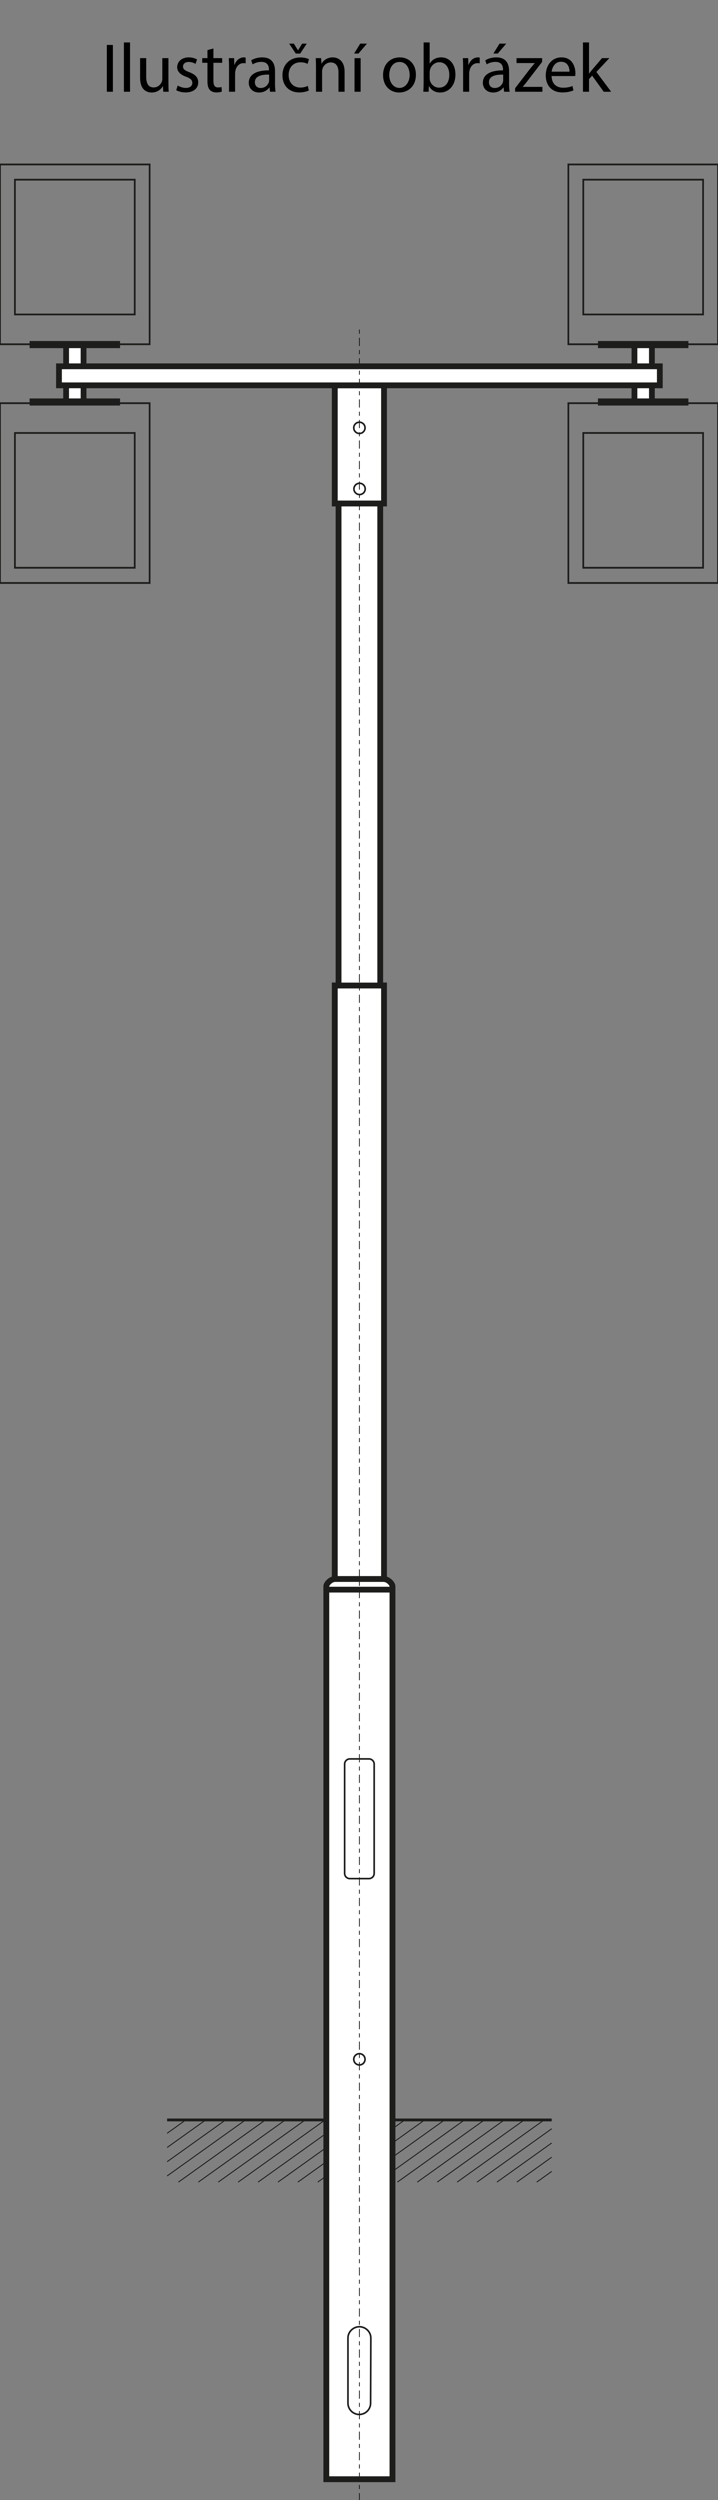 <?xml version="1.0" encoding="utf-8"?>
<!-- Generator: Adobe Illustrator 16.0.3, SVG Export Plug-In . SVG Version: 6.00 Build 0)  -->
<!DOCTYPE svg PUBLIC "-//W3C//DTD SVG 1.1//EN" "http://www.w3.org/Graphics/SVG/1.1/DTD/svg11.dtd">
<svg version="1.1" id="Vrstva_2" xmlns="http://www.w3.org/2000/svg" xmlns:xlink="http://www.w3.org/1999/xlink" x="0px" y="0px"
	 width="372.24px" height="1295.89px" viewBox="0 0 372.24 1295.89" enable-background="new 0 0 372.24 1295.89"
	 xml:space="preserve">
<rect x="0" y="0" width="372.24" height="1295.89" fill="#808080" stroke="none"/>
<rect x="34.275" y="178.445" fill="#FFFFFF" stroke="#1D1D1B" stroke-width="3" stroke-miterlimit="22.926" width="9.041" height="29.919"/>
<rect x="328.927" y="178.445" fill="#FFFFFF" stroke="#1D1D1B" stroke-width="3" stroke-miterlimit="22.926" width="9.041" height="29.919"/>
<g>
	<path d="M58.52,23.295v24.261h-3.131V23.295H58.52z"/>
	<path d="M64.244,22h3.168v25.557h-3.168V22z"/>
	<path d="M87.318,42.804c0,1.801,0.036,3.385,0.144,4.752h-2.808l-0.18-2.844h-0.072c-0.828,1.404-2.664,3.24-5.759,3.24
		c-2.735,0-6.011-1.512-6.011-7.631V30.134h3.168v9.646c0,3.313,1.008,5.543,3.887,5.543c2.124,0,3.6-1.475,4.176-2.879
		c0.18-0.468,0.288-1.044,0.288-1.619V30.134h3.168V42.804z"/>
	<path d="M92.144,44.316c0.936,0.613,2.592,1.26,4.175,1.26c2.304,0,3.384-1.151,3.384-2.591c0-1.512-0.9-2.34-3.24-3.204
		c-3.131-1.115-4.607-2.844-4.607-4.932c0-2.807,2.268-5.111,6.011-5.111c1.764,0,3.312,0.504,4.284,1.08l-0.792,2.305
		c-0.684-0.433-1.944-1.008-3.563-1.008c-1.872,0-2.916,1.079-2.916,2.375c0,1.439,1.044,2.088,3.312,2.951
		c3.023,1.152,4.571,2.664,4.571,5.256c0,3.06-2.376,5.219-6.515,5.219c-1.908,0-3.672-0.467-4.896-1.188L92.144,44.316z"/>
	<path d="M110.647,25.13v5.004h4.535v2.412h-4.535v9.395c0,2.16,0.612,3.383,2.375,3.383c0.828,0,1.44-0.107,1.836-0.215
		l0.144,2.375c-0.612,0.252-1.584,0.432-2.808,0.432c-1.476,0-2.664-0.467-3.42-1.331c-0.9-0.937-1.224-2.483-1.224-4.536v-9.502
		h-2.7v-2.412h2.7v-4.176L110.647,25.13z"/>
	<path d="M118.747,35.57c0-2.052-0.036-3.816-0.144-5.436h2.771l0.108,3.42h0.144c0.792-2.34,2.7-3.816,4.823-3.816
		c0.36,0,0.612,0.037,0.9,0.108v2.987c-0.324-0.071-0.648-0.107-1.08-0.107c-2.232,0-3.816,1.691-4.248,4.067
		c-0.072,0.433-0.144,0.937-0.144,1.476v9.287h-3.132V35.57z"/>
	<path d="M139.986,47.556l-0.252-2.195h-0.108c-0.972,1.367-2.844,2.592-5.327,2.592c-3.528,0-5.328-2.484-5.328-5.004
		c0-4.211,3.744-6.516,10.475-6.479v-0.361c0-1.439-0.396-4.031-3.959-4.031c-1.62,0-3.312,0.504-4.535,1.297l-0.72-2.088
		c1.44-0.937,3.528-1.549,5.724-1.549c5.327,0,6.623,3.637,6.623,7.128v6.515c0,1.512,0.072,2.988,0.288,4.176H139.986z
		 M139.518,38.666c-3.456-0.072-7.379,0.539-7.379,3.924c0,2.051,1.368,3.023,2.988,3.023c2.268,0,3.708-1.44,4.211-2.916
		c0.108-0.324,0.18-0.684,0.18-1.008V38.666z"/>
	<path d="M160.109,46.908c-0.828,0.433-2.664,1.008-5.003,1.008c-5.255,0-8.675-3.563-8.675-8.891c0-5.363,3.672-9.25,9.359-9.25
		c1.872,0,3.528,0.467,4.392,0.899l-0.72,2.448c-0.756-0.433-1.944-0.828-3.672-0.828c-3.996,0-6.155,2.951-6.155,6.587
		c0,4.031,2.592,6.515,6.047,6.515c1.8,0,2.988-0.467,3.888-0.863L160.109,46.908z M153.342,27.759l-3.419-5.148h2.412l2.124,3.42
		h0.072l2.124-3.42h2.376l-3.384,5.148H153.342z"/>
	<path d="M163.819,34.849c0-1.799-0.036-3.275-0.144-4.715h2.808l0.18,2.88h0.072c0.864-1.655,2.879-3.276,5.759-3.276
		c2.412,0,6.155,1.44,6.155,7.416v10.402h-3.168V37.513c0-2.808-1.044-5.146-4.031-5.146c-2.088,0-3.708,1.475-4.248,3.238
		c-0.144,0.396-0.216,0.937-0.216,1.477v10.475h-3.168V34.849z"/>
	<path d="M190.242,22.611l-4.393,5.148h-2.267l3.167-5.148H190.242z M183.799,47.556V30.134h3.168v17.422H183.799z"/>
	<path d="M215.62,38.701c0,6.443-4.464,9.252-8.675,9.252c-4.715,0-8.352-3.456-8.352-8.963c0-5.832,3.816-9.252,8.64-9.252
		C212.236,29.738,215.62,33.375,215.62,38.701z M201.798,38.881c0,3.815,2.196,6.694,5.292,6.694c3.023,0,5.291-2.843,5.291-6.767
		c0-2.952-1.477-6.694-5.22-6.694S201.798,35.57,201.798,38.881z"/>
	<path d="M219.475,47.556c0.071-1.188,0.143-2.951,0.143-4.5V22h3.133v10.942h0.071c1.116-1.944,3.132-3.204,5.939-3.204
		c4.319,0,7.379,3.6,7.343,8.892c0,6.228-3.924,9.323-7.811,9.323c-2.52,0-4.535-0.973-5.832-3.276h-0.107l-0.145,2.88H219.475z
		 M222.75,40.574c0,0.395,0.071,0.791,0.144,1.151c0.612,2.195,2.448,3.708,4.751,3.708c3.313,0,5.291-2.7,5.291-6.695
		c0-3.492-1.799-6.479-5.183-6.479c-2.159,0-4.175,1.476-4.823,3.888c-0.072,0.359-0.18,0.791-0.18,1.295V40.574z"/>
	<path d="M240.102,35.57c0-2.052-0.036-3.816-0.145-5.436h2.771l0.108,3.42h0.144c0.793-2.34,2.7-3.816,4.824-3.816
		c0.359,0,0.611,0.037,0.899,0.108v2.987c-0.323-0.071-0.647-0.107-1.079-0.107c-2.232,0-3.816,1.691-4.248,4.067
		c-0.072,0.433-0.145,0.937-0.145,1.476v9.287h-3.131V35.57z"/>
	<path d="M261.34,47.556l-0.252-2.195h-0.107c-0.972,1.367-2.844,2.592-5.327,2.592c-3.528,0-5.327-2.484-5.327-5.004
		c0-4.211,3.743-6.516,10.475-6.479v-0.361c0-1.439-0.396-4.031-3.96-4.031c-1.62,0-3.312,0.504-4.535,1.297l-0.72-2.088
		c1.439-0.937,3.527-1.549,5.723-1.549c5.328,0,6.623,3.637,6.623,7.128v6.515c0,1.512,0.072,2.988,0.289,4.176H261.34z
		 M260.873,38.666c-3.456-0.072-7.38,0.539-7.38,3.924c0,2.051,1.368,3.023,2.987,3.023c2.268,0,3.708-1.44,4.212-2.916
		c0.108-0.324,0.181-0.684,0.181-1.008V38.666z M262.456,22.611l-4.392,5.148h-2.268l3.168-5.148H262.456z"/>
	<path d="M267.066,45.72l7.883-10.259c0.756-0.936,1.476-1.764,2.268-2.699V32.69h-9.432v-2.556h13.283l-0.036,1.98l-7.774,10.114
		c-0.721,0.972-1.44,1.835-2.232,2.735v0.072h10.187v2.52h-14.146V45.72z"/>
	<path d="M285.965,39.421c0.072,4.283,2.809,6.047,5.976,6.047c2.268,0,3.636-0.396,4.823-0.9l0.54,2.269
		c-1.116,0.504-3.023,1.079-5.796,1.079c-5.363,0-8.566-3.527-8.566-8.782s3.096-9.396,8.171-9.396c5.688,0,7.199,5.004,7.199,8.207
		c0,0.648-0.071,1.152-0.108,1.477H285.965z M295.252,37.154c0.036-2.016-0.828-5.147-4.392-5.147c-3.204,0-4.607,2.951-4.859,5.147
		H295.252z"/>
	<path d="M305.369,38.125h0.071c0.433-0.612,1.044-1.368,1.548-1.979l5.111-6.012h3.816l-6.732,7.163l7.668,10.259H313l-6.012-8.352
		l-1.619,1.801v6.551h-3.133V22h3.133V38.125z"/>
</g>
<line fill="none" stroke="#1D1D1B" stroke-width="1.417" stroke-miterlimit="22.926" x1="86.648" y1="1098.835" x2="286.006" y2="1098.835"/>
<path fill="none" stroke="#1D1D1B" stroke-width="0.425" stroke-miterlimit="22.926" d="M278.283,1131.062l7.723-5.519
	 M267.963,1131.062l18.043-12.894 M257.644,1131.062l28.362-20.265 M247.323,1131.062l38.683-27.639 M237.001,1131.062l45.112-32.23
	 M226.681,1131.062l45.111-32.23 M216.358,1131.062l45.114-32.23 M206.038,1131.062l45.112-32.23 M195.718,1131.062l45.113-32.23
	 M185.397,1131.062l45.109-32.23 M175.076,1131.062l45.113-32.23 M164.755,1131.062l45.112-32.23 M154.433,1131.062l45.115-32.23
	 M144.114,1131.062l45.112-32.23 M133.794,1131.062l45.109-32.23 M123.473,1131.062l45.113-32.23 M113.151,1131.062l45.111-32.23
	 M102.831,1131.062l45.112-32.23 M92.511,1131.062l45.111-32.23 M86.648,1127.875l40.651-29.043 M86.648,1120.502l30.331-21.671
	 M86.648,1113.131l20.013-14.3 M86.648,1105.757l9.689-6.926"/>
<path fill="#FFFFFF" stroke="#1D1D1B" stroke-width="3" stroke-miterlimit="22.926" d="M203.461,1285.052V822.185
	c0-1.175-2.147-3.75-4.772-3.75h-24.727c-2.625,0-4.771,2.575-4.771,3.75v462.867H203.461z"/>
<path fill="none" stroke="#1D1D1B" stroke-width="0.85" stroke-miterlimit="22.926" d="M186.329,1064.495
	c1.612,0,2.923,1.307,2.923,2.918c0,1.619-1.311,2.925-2.923,2.925c-1.613,0-2.924-1.306-2.924-2.925
	C183.405,1065.801,184.716,1064.495,186.329,1064.495z"/>
<line fill="none" stroke="#1D1D1B" stroke-width="0.425" stroke-miterlimit="22.926" stroke-dasharray="2.13,2.13,4.25,2.13" x1="186.329" y1="170.83" x2="186.329" y2="1299.667"/>
<line fill="#FFFFFF" stroke="#1D1D1B" stroke-width="3" stroke-miterlimit="22.926" x1="169.191" y1="823.967" x2="203.461" y2="823.967"/>
<rect x="173.574" y="510.823" fill="#FFFFFF" stroke="#1D1D1B" stroke-width="3" stroke-miterlimit="22.926" width="25.51" height="307.612"/>
<rect x="175.531" y="260.965" fill="#FFFFFF" stroke="#1D1D1B" stroke-width="3" stroke-miterlimit="22.926" width="21.597" height="249.857"/>
<rect x="173.574" y="199.734" fill="#FFFFFF" stroke="#1D1D1B" stroke-width="3" stroke-miterlimit="22.926" width="25.51" height="61.231"/>
<circle fill="none" stroke="#1D1D1B" stroke-width="0.85" stroke-miterlimit="22.926" cx="186.41" cy="253.422" r="2.923"/>
<path fill="none" stroke="#1D1D1B" stroke-width="0.85" stroke-miterlimit="22.926" d="M186.331,218.841
	c1.612,0,2.921,1.308,2.921,2.92c0,1.617-1.309,2.925-2.921,2.925c-1.615,0-2.926-1.308-2.926-2.925
	C183.405,220.149,184.716,218.841,186.331,218.841z"/>
<rect x="30.577" y="189.872" fill="none" stroke="#1D1D1B" stroke-width="0.85" stroke-miterlimit="22.926" width="311.5" height="9.862"/>
<rect x="34.275" y="178.445" fill="none" stroke="#1D1D1B" stroke-width="0.85" stroke-miterlimit="22.926" width="9.041" height="29.919"/>
<rect x="328.927" y="178.445" fill="none" stroke="#1D1D1B" stroke-width="0.85" stroke-miterlimit="22.926" width="9.041" height="29.919"/>
<rect x="15.372" y="176.801" fill="#1D1D1B" width="46.848" height="3.618"/>
<rect x="310.022" y="176.803" fill="#1D1D1B" width="46.85" height="3.616"/>
<rect x="310.022" y="206.556" fill="#1D1D1B" width="46.85" height="3.617"/>
<rect x="15.372" y="206.556" fill="#1D1D1B" width="46.848" height="3.617"/>
<path fill="none" stroke="#1D1D1B" stroke-width="0.85" stroke-miterlimit="22.926" d="M181.362,911.711h9.934
	c1.48,0,2.689,1.211,2.689,2.69v56.666c0,1.479-1.209,2.688-2.689,2.688h-9.934c-1.479,0-2.689-1.208-2.689-2.688v-56.666
	C178.673,912.922,179.884,911.711,181.362,911.711z"/>
<path fill="none" stroke="#1D1D1B" stroke-width="0.85" stroke-miterlimit="22.926" d="M186.391,1206.019h-0.127
	c3.23,0,5.997,2.629,5.997,5.853l-0.128,33.781c0,3.224-2.639,5.856-5.869,5.856l0,0c-3.227,0-5.866-2.633-5.866-5.856v-33.781
	C180.397,1208.648,183.163,1206.019,186.391,1206.019z"/>
<rect x="0.002" y="85.243" fill="none" stroke="#1D1D1B" stroke-width="0.85" stroke-miterlimit="22.926" width="77.588" height="93.202"/>
<rect x="7.728" y="93.133" fill="none" stroke="#1D1D1B" stroke-width="0.85" stroke-miterlimit="22.926" width="62.137" height="69.861"/>
<rect x="294.653" y="85.243" fill="none" stroke="#1D1D1B" stroke-width="0.85" stroke-miterlimit="22.926" width="77.587" height="93.204"/>
<rect x="302.379" y="93.134" fill="none" stroke="#1D1D1B" stroke-width="0.85" stroke-miterlimit="22.926" width="62.137" height="69.861"/>
<rect y="208.98" fill="none" stroke="#1D1D1B" stroke-width="0.85" stroke-miterlimit="22.926" width="77.588" height="93.202"/>
<rect x="7.726" y="224.433" fill="none" stroke="#1D1D1B" stroke-width="0.85" stroke-miterlimit="22.926" width="62.137" height="69.862"/>
<rect x="294.652" y="208.98" fill="none" stroke="#1D1D1B" stroke-width="0.85" stroke-miterlimit="22.926" width="77.586" height="93.202"/>
<rect x="302.377" y="224.431" fill="none" stroke="#1D1D1B" stroke-width="0.85" stroke-miterlimit="22.926" width="62.137" height="69.862"/>
<line fill="none" stroke="#1D1D1B" stroke-width="1.417" stroke-miterlimit="22.926" x1="86.648" y1="1098.835" x2="286.006" y2="1098.835"/>
<path fill="none" stroke="#1D1D1B" stroke-width="0.425" stroke-miterlimit="22.926" d="M278.283,1131.062l7.723-5.519
	 M267.963,1131.062l18.043-12.894 M257.644,1131.062l28.362-20.265 M247.323,1131.062l38.683-27.639 M237.001,1131.062l45.112-32.23
	 M226.681,1131.062l45.111-32.23 M216.358,1131.062l45.114-32.23 M206.038,1131.062l45.112-32.23 M195.718,1131.062l45.113-32.23
	 M185.397,1131.062l45.109-32.23 M175.076,1131.062l45.113-32.23 M164.755,1131.062l45.112-32.23 M154.433,1131.062l45.115-32.23
	 M144.114,1131.062l45.112-32.23 M133.794,1131.062l45.109-32.23 M123.473,1131.062l45.113-32.23 M113.151,1131.062l45.111-32.23
	 M102.831,1131.062l45.112-32.23 M92.511,1131.062l45.111-32.23 M86.648,1127.875l40.651-29.043 M86.648,1120.502l30.331-21.671
	 M86.648,1113.131l20.013-14.3 M86.648,1105.757l9.689-6.926"/>
<path fill="#FFFFFF" stroke="#1D1D1B" stroke-width="3" stroke-miterlimit="22.926" d="M203.461,1285.052V822.185
	c0-1.175-2.147-3.75-4.772-3.75h-24.727c-2.625,0-4.771,2.575-4.771,3.75v462.867H203.461z"/>
<path fill="none" stroke="#1D1D1B" stroke-width="0.85" stroke-miterlimit="22.926" d="M186.329,1064.495
	c1.612,0,2.923,1.307,2.923,2.918c0,1.619-1.311,2.925-2.923,2.925c-1.613,0-2.924-1.306-2.924-2.925
	C183.405,1065.801,184.716,1064.495,186.329,1064.495z"/>
<line fill="#FFFFFF" stroke="#1D1D1B" stroke-width="3" stroke-miterlimit="22.926" x1="169.191" y1="823.967" x2="203.461" y2="823.967"/>
<rect x="173.574" y="510.823" fill="#FFFFFF" stroke="#1D1D1B" stroke-width="3" stroke-miterlimit="22.926" width="25.51" height="307.612"/>
<rect x="175.531" y="260.965" fill="#FFFFFF" stroke="#1D1D1B" stroke-width="3" stroke-miterlimit="22.926" width="21.597" height="249.857"/>
<rect x="173.574" y="199.734" fill="#FFFFFF" stroke="#1D1D1B" stroke-width="3" stroke-miterlimit="22.926" width="25.51" height="61.231"/>
<circle fill="none" stroke="#1D1D1B" stroke-width="0.85" stroke-miterlimit="22.926" cx="186.41" cy="253.422" r="2.923"/>
<path fill="none" stroke="#1D1D1B" stroke-width="0.85" stroke-miterlimit="22.926" d="M186.331,218.841
	c1.612,0,2.921,1.308,2.921,2.92c0,1.617-1.309,2.925-2.921,2.925c-1.615,0-2.926-1.308-2.926-2.925
	C183.405,220.149,184.716,218.841,186.331,218.841z"/>
<rect x="30.577" y="189.872" fill="#FFFFFF" stroke="#1D1D1B" stroke-width="3" stroke-miterlimit="22.926" width="311.5" height="9.862"/>
<rect x="15.372" y="176.801" fill="#1D1D1B" width="46.848" height="3.618"/>
<rect x="310.022" y="176.803" fill="#1D1D1B" width="46.85" height="3.616"/>
<rect x="310.022" y="206.556" fill="#1D1D1B" width="46.85" height="3.617"/>
<rect x="15.372" y="206.556" fill="#1D1D1B" width="46.848" height="3.617"/>
<path fill="none" stroke="#1D1D1B" stroke-width="0.85" stroke-miterlimit="22.926" d="M181.362,911.711h9.934
	c1.48,0,2.689,1.211,2.689,2.69v56.666c0,1.479-1.209,2.688-2.689,2.688h-9.934c-1.479,0-2.689-1.208-2.689-2.688v-56.666
	C178.673,912.922,179.884,911.711,181.362,911.711z"/>
<path fill="none" stroke="#1D1D1B" stroke-width="0.85" stroke-miterlimit="22.926" d="M186.391,1206.019h-0.127
	c3.23,0,5.997,2.629,5.997,5.853l-0.128,33.781c0,3.224-2.639,5.856-5.869,5.856l0,0c-3.227,0-5.866-2.633-5.866-5.856v-33.781
	C180.397,1208.648,183.163,1206.019,186.391,1206.019z"/>
<rect x="0.002" y="85.243" fill="none" stroke="#1D1D1B" stroke-width="0.85" stroke-miterlimit="22.926" width="77.588" height="93.202"/>
<rect x="7.728" y="93.133" fill="none" stroke="#1D1D1B" stroke-width="0.85" stroke-miterlimit="22.926" width="62.137" height="69.861"/>
<rect x="294.653" y="85.243" fill="none" stroke="#1D1D1B" stroke-width="0.85" stroke-miterlimit="22.926" width="77.587" height="93.204"/>
<rect x="302.379" y="93.134" fill="none" stroke="#1D1D1B" stroke-width="0.85" stroke-miterlimit="22.926" width="62.137" height="69.861"/>
<rect y="208.98" fill="none" stroke="#1D1D1B" stroke-width="0.85" stroke-miterlimit="22.926" width="77.588" height="93.202"/>
<rect x="7.726" y="224.433" fill="none" stroke="#1D1D1B" stroke-width="0.85" stroke-miterlimit="22.926" width="62.137" height="69.862"/>
<rect x="294.652" y="208.98" fill="none" stroke="#1D1D1B" stroke-width="0.85" stroke-miterlimit="22.926" width="77.586" height="93.202"/>
<rect x="302.377" y="224.431" fill="none" stroke="#1D1D1B" stroke-width="0.85" stroke-miterlimit="22.926" width="62.137" height="69.862"/>
<line fill="none" stroke="#1D1D1B" stroke-width="0.425" stroke-miterlimit="22.926" stroke-dasharray="2.13,2.13,4.25,2.13" x1="186.329" y1="170.83" x2="186.329" y2="1299.667"/>
</svg>
